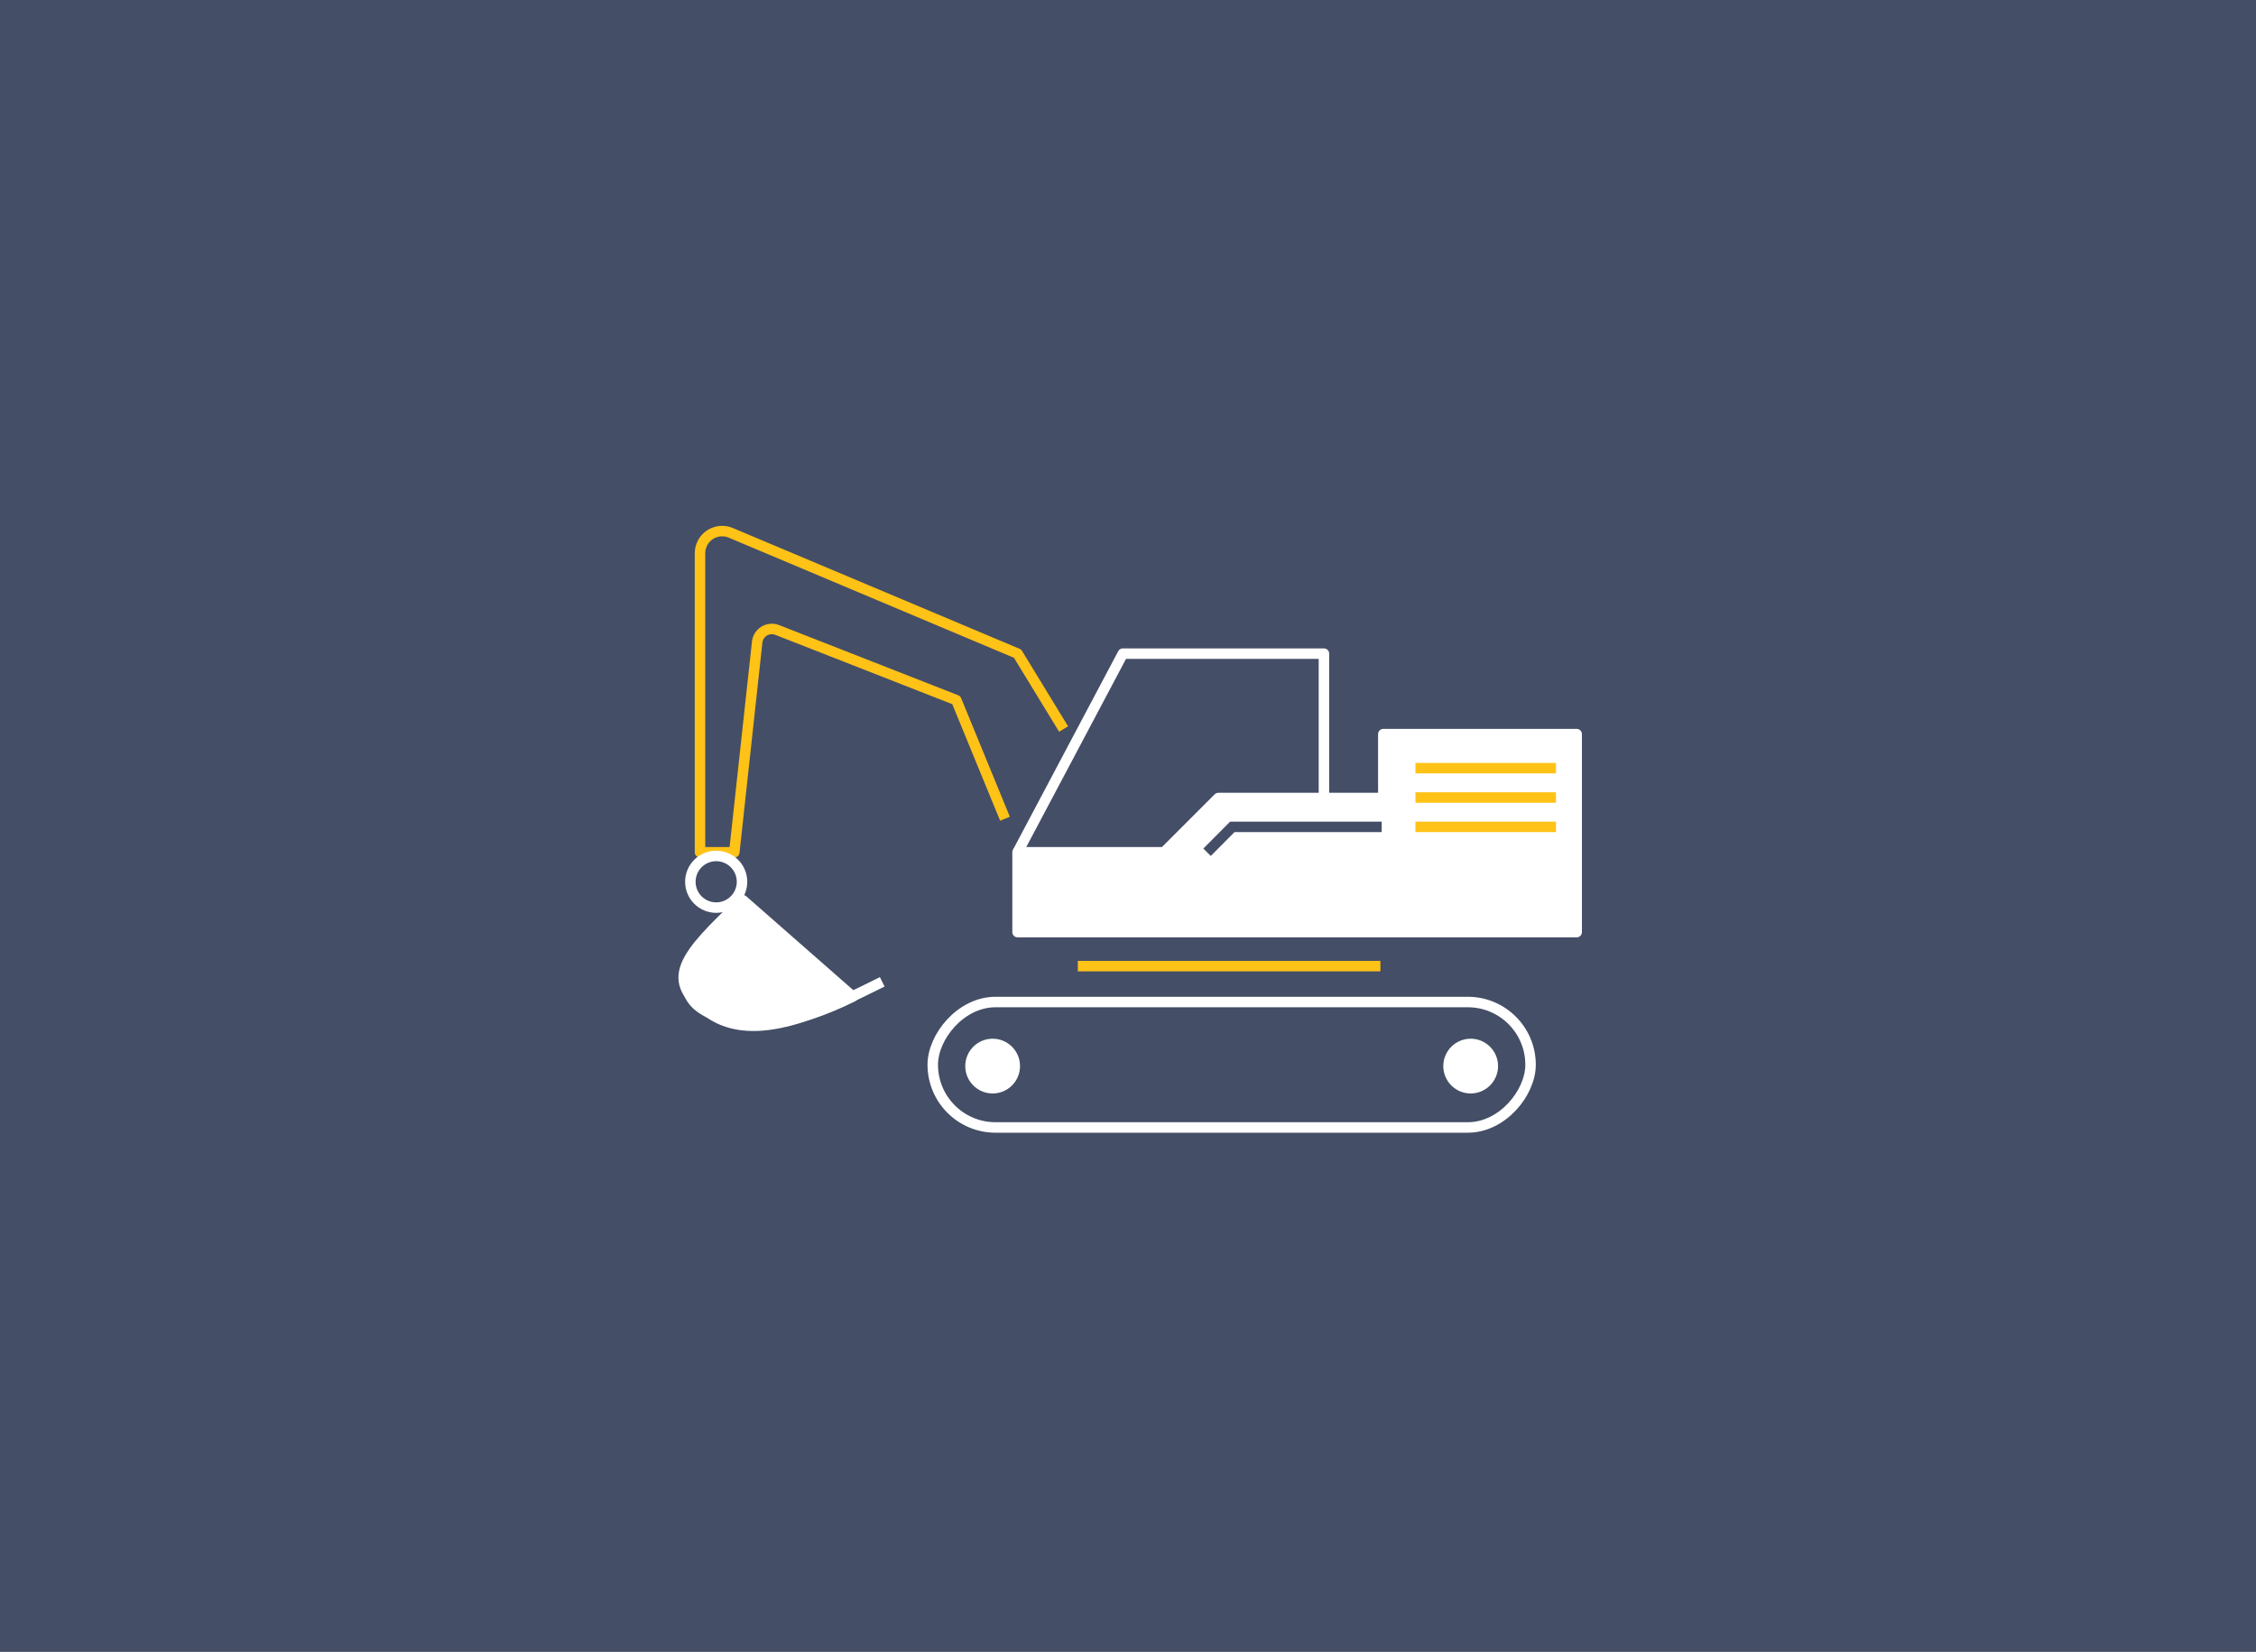 <?xml version="1.0" encoding="UTF-8"?>
<svg width="538px" height="394px" viewBox="0 0 538 394" version="1.1" xmlns="http://www.w3.org/2000/svg" xmlns:xlink="http://www.w3.org/1999/xlink">
    <!-- Generator: Sketch 57.1 (83088) - https://sketch.com -->
    <title>Civil​</title>
    <desc>Created with Sketch.</desc>
    <g id="Civil-" stroke="none" stroke-width="1" fill="none" fill-rule="evenodd">
        <rect id="Rectangle" fill="#444E66" x="0" y="0" width="538" height="394"></rect>
        <g id="1" transform="translate(269.5, 197.5) scale(-1, 1) translate(-269.5, -197.5) translate(163, 126)" stroke-width="2.5">
            <rect id="Rectangle" stroke="#FFFFFF" stroke-linejoin="round" x="11" y="113" width="142.56" height="29.92" rx="14.96"></rect>
            <path d="M46.807,104.439 L118.967,104.439" id="Path" stroke="#FFC217" stroke-linejoin="round"></path>
            <polygon id="Path-3" stroke="#FFFFFF" fill="#FFFFFF" stroke-linejoin="round" points="2.0007618e-13 96.325 133.336 96.325 133.336 77.279 98.38 77.279 85.447 64.346 46.113 64.346 46.113 49.099 2.00088842e-13 49.099"></polygon>
            <path d="M4.944,57.222 L38.456,57.222" id="Path-7" stroke="#FFC217" stroke-linejoin="round"></path>
            <path d="M4.944,64.222 L38.456,64.222" id="Path-7-Copy" stroke="#FFC217" stroke-linejoin="round"></path>
            <path d="M4.944,71.222 L38.456,71.222" id="Path-7-Copy-2" stroke="#FFC217" stroke-linejoin="round"></path>
            <polyline id="Path-12" stroke="#444E66" transform="translate(67.324, 74.25) scale(-1, 1) translate(-67.324, -74.25) " points="46.5 77.279 52.521 71.222 88.149 71.222"></polyline>
            <path d="M60.274,67.404 C60.274,67.404 60.274,54.904 60.274,29.904 L108.225,29.904 L133.336,77.279" id="Path-4" stroke="#FFFFFF" stroke-linejoin="round"></path>
            <path d="M122.362,47.885 L133.336,29.904 L201.735,1.088 C204.422,-0.044 207.518,1.217 208.65,3.904 C208.924,4.553 209.065,5.25 209.065,5.954 L209.065,77.279 L200.887,77.279 L195.432,27.157 C195.222,25.224 193.485,23.828 191.552,24.038 C191.243,24.072 190.939,24.147 190.649,24.26 L147.951,40.992 L136.336,69.279" id="Shape" stroke="#FFC217" stroke-linejoin="round"></path>
            <circle id="Oval" stroke="#FFFFFF" stroke-linejoin="round" cx="205.207" cy="84.319" r="6.16"></circle>
            <path d="M198.857,88.719 L172.647,111.706 C186.521,118.612 197.952,119.889 206.941,115.535 C215.931,111.181 213.236,102.242 198.857,88.719 Z" id="Path-6" stroke="#FFFFFF" fill="#FFFFFF" stroke-linejoin="round"></path>
            <path d="M165.607,108.186 C179.481,115.092 196.044,123.255 206.941,115.535 C217.839,107.815 213.236,102.242 198.857,88.719" id="Path" stroke="#FFFFFF" stroke-linejoin="round"></path>
            <circle id="Oval" stroke="#FFFFFF" fill="#FFFFFF" stroke-linejoin="round" cx="25.28" cy="128.28" r="5.28"></circle>
            <circle id="Oval-Copy" stroke="#FFFFFF" fill="#FFFFFF" stroke-linejoin="round" cx="139.28" cy="128.28" r="5.28"></circle>
        </g>
    </g>
</svg>